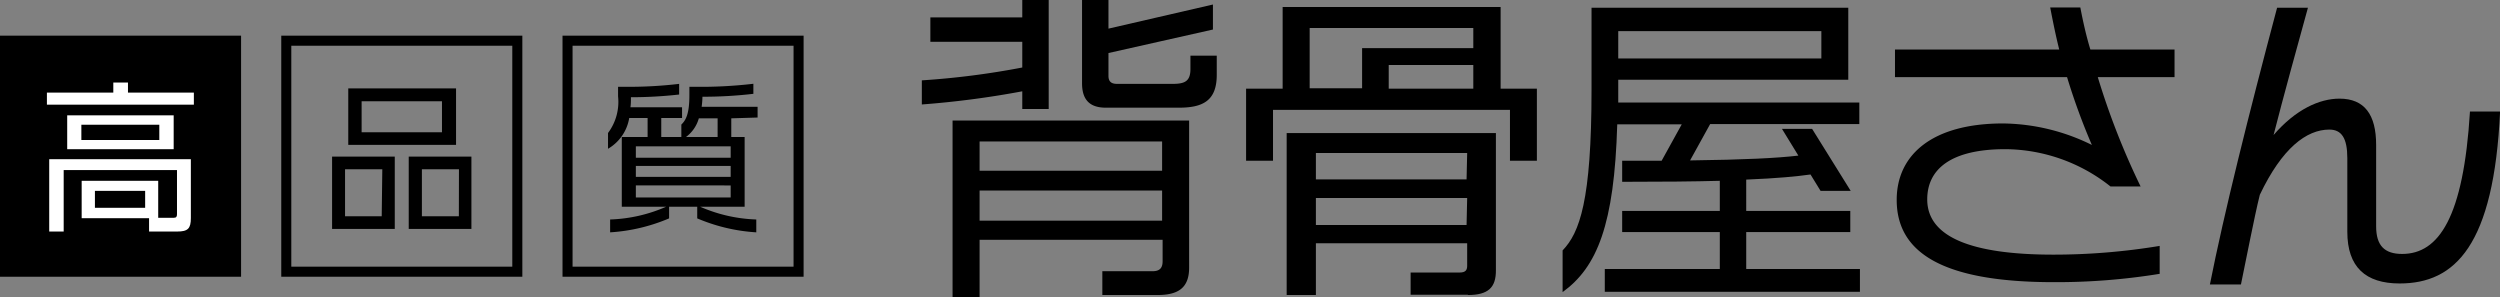 <svg xmlns="http://www.w3.org/2000/svg" viewBox="0 0 248.88 29.57"><rect x="0" y="0" width="248.88" height="29.57" fill="#808080" stroke="none"/><defs><style>.cls-1{fill:#fff;}</style></defs><g id="レイヤー_2" data-name="レイヤー 2"><g id="ベース"><path d="M101.77,10.85V9.09a91.25,91.25,0,0,1-10,1.31V8a80.19,80.19,0,0,0,10-1.28V4.16H92.62V1.73h9.15V0h2.63V10.85Zm13.44,18.52h-5.47V27h5c.74,0,1-.35,1-1V23.87H97.52v5.7H94.83V12h23.55V26.65C118.38,28.77,117.16,29.37,115.21,29.37Zm.48-15.29H97.52V17h18.17Zm0,4.89H97.52v3h18.17Zm1.67-8.25h-7.27c-1.56,0-2.37-.74-2.37-2.43V0h2.63V2.85l10.4-2.4V2.94l-10.4,2.34V7.55c0,.58.29.8.86.8h5.51c1.18,0,1.79-.22,1.79-1.47V5.54h2.62V7.46C121.13,10.05,119.72,10.72,117.36,10.72Z"/><path d="M150.32,16V10.94H126.73V16h-2.68V8.83h3.64V.7h21.7V8.83H153V16Zm-4.19,13.34h-5.7V27.13h4.89c.58,0,.74-.25.74-.67V24.22H131v5.15h-2.91V13.25h20.83V26.88C148.94,28.64,148.14,29.37,146.13,29.37Zm.54-26.55H130.38v6h5.22v-4h11.07Zm-.61,12.44H131v2.63h15Zm0,4.48H131V22.4h15Zm.61-13.24h-8.42V8.83h8.42Z"/><path d="M159.76,29.05V26.78h11.45V23.1h-9.72V21h9.72V18c-2.56.07-5.69.1-9.72.1V16c1.44,0,2.72,0,3.93,0l2-3.62H161c-.29,10-2,14.21-5.44,16.7V24.93c1.69-1.76,2.88-4.93,2.88-16V.77H184V7.94H161.1v2.27h24v2.14H170.25l-2,3.62c5.44-.07,8.67-.23,10.78-.48l-1.63-2.66h3L184.24,19h-3l-1-1.63c-1.35.19-3.23.38-6.4.51V21H184.2V23.1H173.84v3.68h11.32v2.27ZM181.32,3.1H161.1V5.82h20.22Z"/><path d="M208.84,7.68a74,74,0,0,0,4.26,10.88h-3a17,17,0,0,0-10.46-3.71c-5.44,0-7.78,2-7.78,5,0,3.71,4.32,5.5,12.55,5.5A64.72,64.72,0,0,0,215,24.48v2.78a64.17,64.17,0,0,1-10.53.83c-11.2,0-15.65-3-15.65-8.19,0-4.48,3.52-7.61,10.59-7.61a20.39,20.39,0,0,1,8.84,2.14,64.34,64.34,0,0,1-2.47-6.75H188.65V4.93H205c-.33-1.31-.61-2.69-.9-4.19h3c.28,1.47.6,2.88,1,4.19h8.38V7.68Z"/><path d="M238.89,28.22c-3.39,0-5.21-1.63-5.21-5.15V15.74c0-2-.58-2.84-1.79-2.84-2.28,0-4.71,1.85-6.92,6.49-.54,2.14-1.47,7-1.88,8.93H220c1.41-7.11,3.84-16.83,6.69-27.55h3.07c-.86,3.1-2.56,9.28-3.42,12.67,2.21-2.56,4.58-3.62,6.56-3.62,2.5,0,3.65,1.6,3.65,4.61v8.1c0,1.92.83,2.75,2.59,2.75,3.65,0,6.11-3.65,6.75-14.18h3C248.27,24.41,244.43,28.22,238.89,28.22Z"/><rect y="3.55" width="24" height="24"/><path class="cls-1" d="M4.67,10.42V9.22h6.61v-1h1.46v1H19.3v1.2Zm13,12.63H14.84V21.72H8.13V18h7.62v3.68H17.3c.24,0,.32-.1.32-.35V16.93H6.34v6.12H4.9v-7.2H19V21.7C19,22.76,18.71,23.05,17.62,23.05ZM6.69,14.85V11.48h10.6v3.37Zm9.17-2.43H8.1v1.52h7.76ZM14.45,19h-5v1.69h5Z"/><path d="M51,4.55v22H29v-22H51m1-1H28v24H52v-24Z"/><path d="M33.06,22.79v-7.2H39.3v7.2Zm5-5.94H34.35v4.68H38Zm-3.39-2.43V8.8H45.4v5.62ZM44,10.08H36v3.09h8ZM40.69,22.79v-7.2h6.24v7.2Zm5-5.94H42v4.68h3.68Z"/><path d="M79,4.55v22H57v-22H79m1-1H56v24H80v-24Z"/><path d="M72.8,11.78v1.86h1.33v6.94H69.7a15.13,15.13,0,0,0,5.59,1.27v1.28a17.75,17.75,0,0,1-5.88-1.39V20.58h-2.8v1.16a17.75,17.75,0,0,1-5.87,1.39V21.85a15.08,15.08,0,0,0,5.58-1.27H61.9V13.64h2.57V11.75H62.64a4.36,4.36,0,0,1-2.11,3.06V13.24a5.17,5.17,0,0,0,1-3.65V8.64h.62a42.66,42.66,0,0,0,5.46-.29V9.41a43,43,0,0,1-4.8.27c0,.36,0,.69-.05,1h5.14v1.07H65.83v1.89h2V12.4c.46-.44.8-1.08.8-2.92V8.64h.48A45.08,45.08,0,0,0,75,8.34v1a42.91,42.91,0,0,1-5.07.29,8,8,0,0,1-.08,1h5.57v1.07Zm-.06,2.79H63.3V15.7h9.44Zm0,1.95H63.3v1.09h9.44Zm0,1.94H63.3v1.2h9.44Zm-1.3-6.68H69.57a3.49,3.49,0,0,1-1.28,1.86h3.15Z"/></g></g></svg>